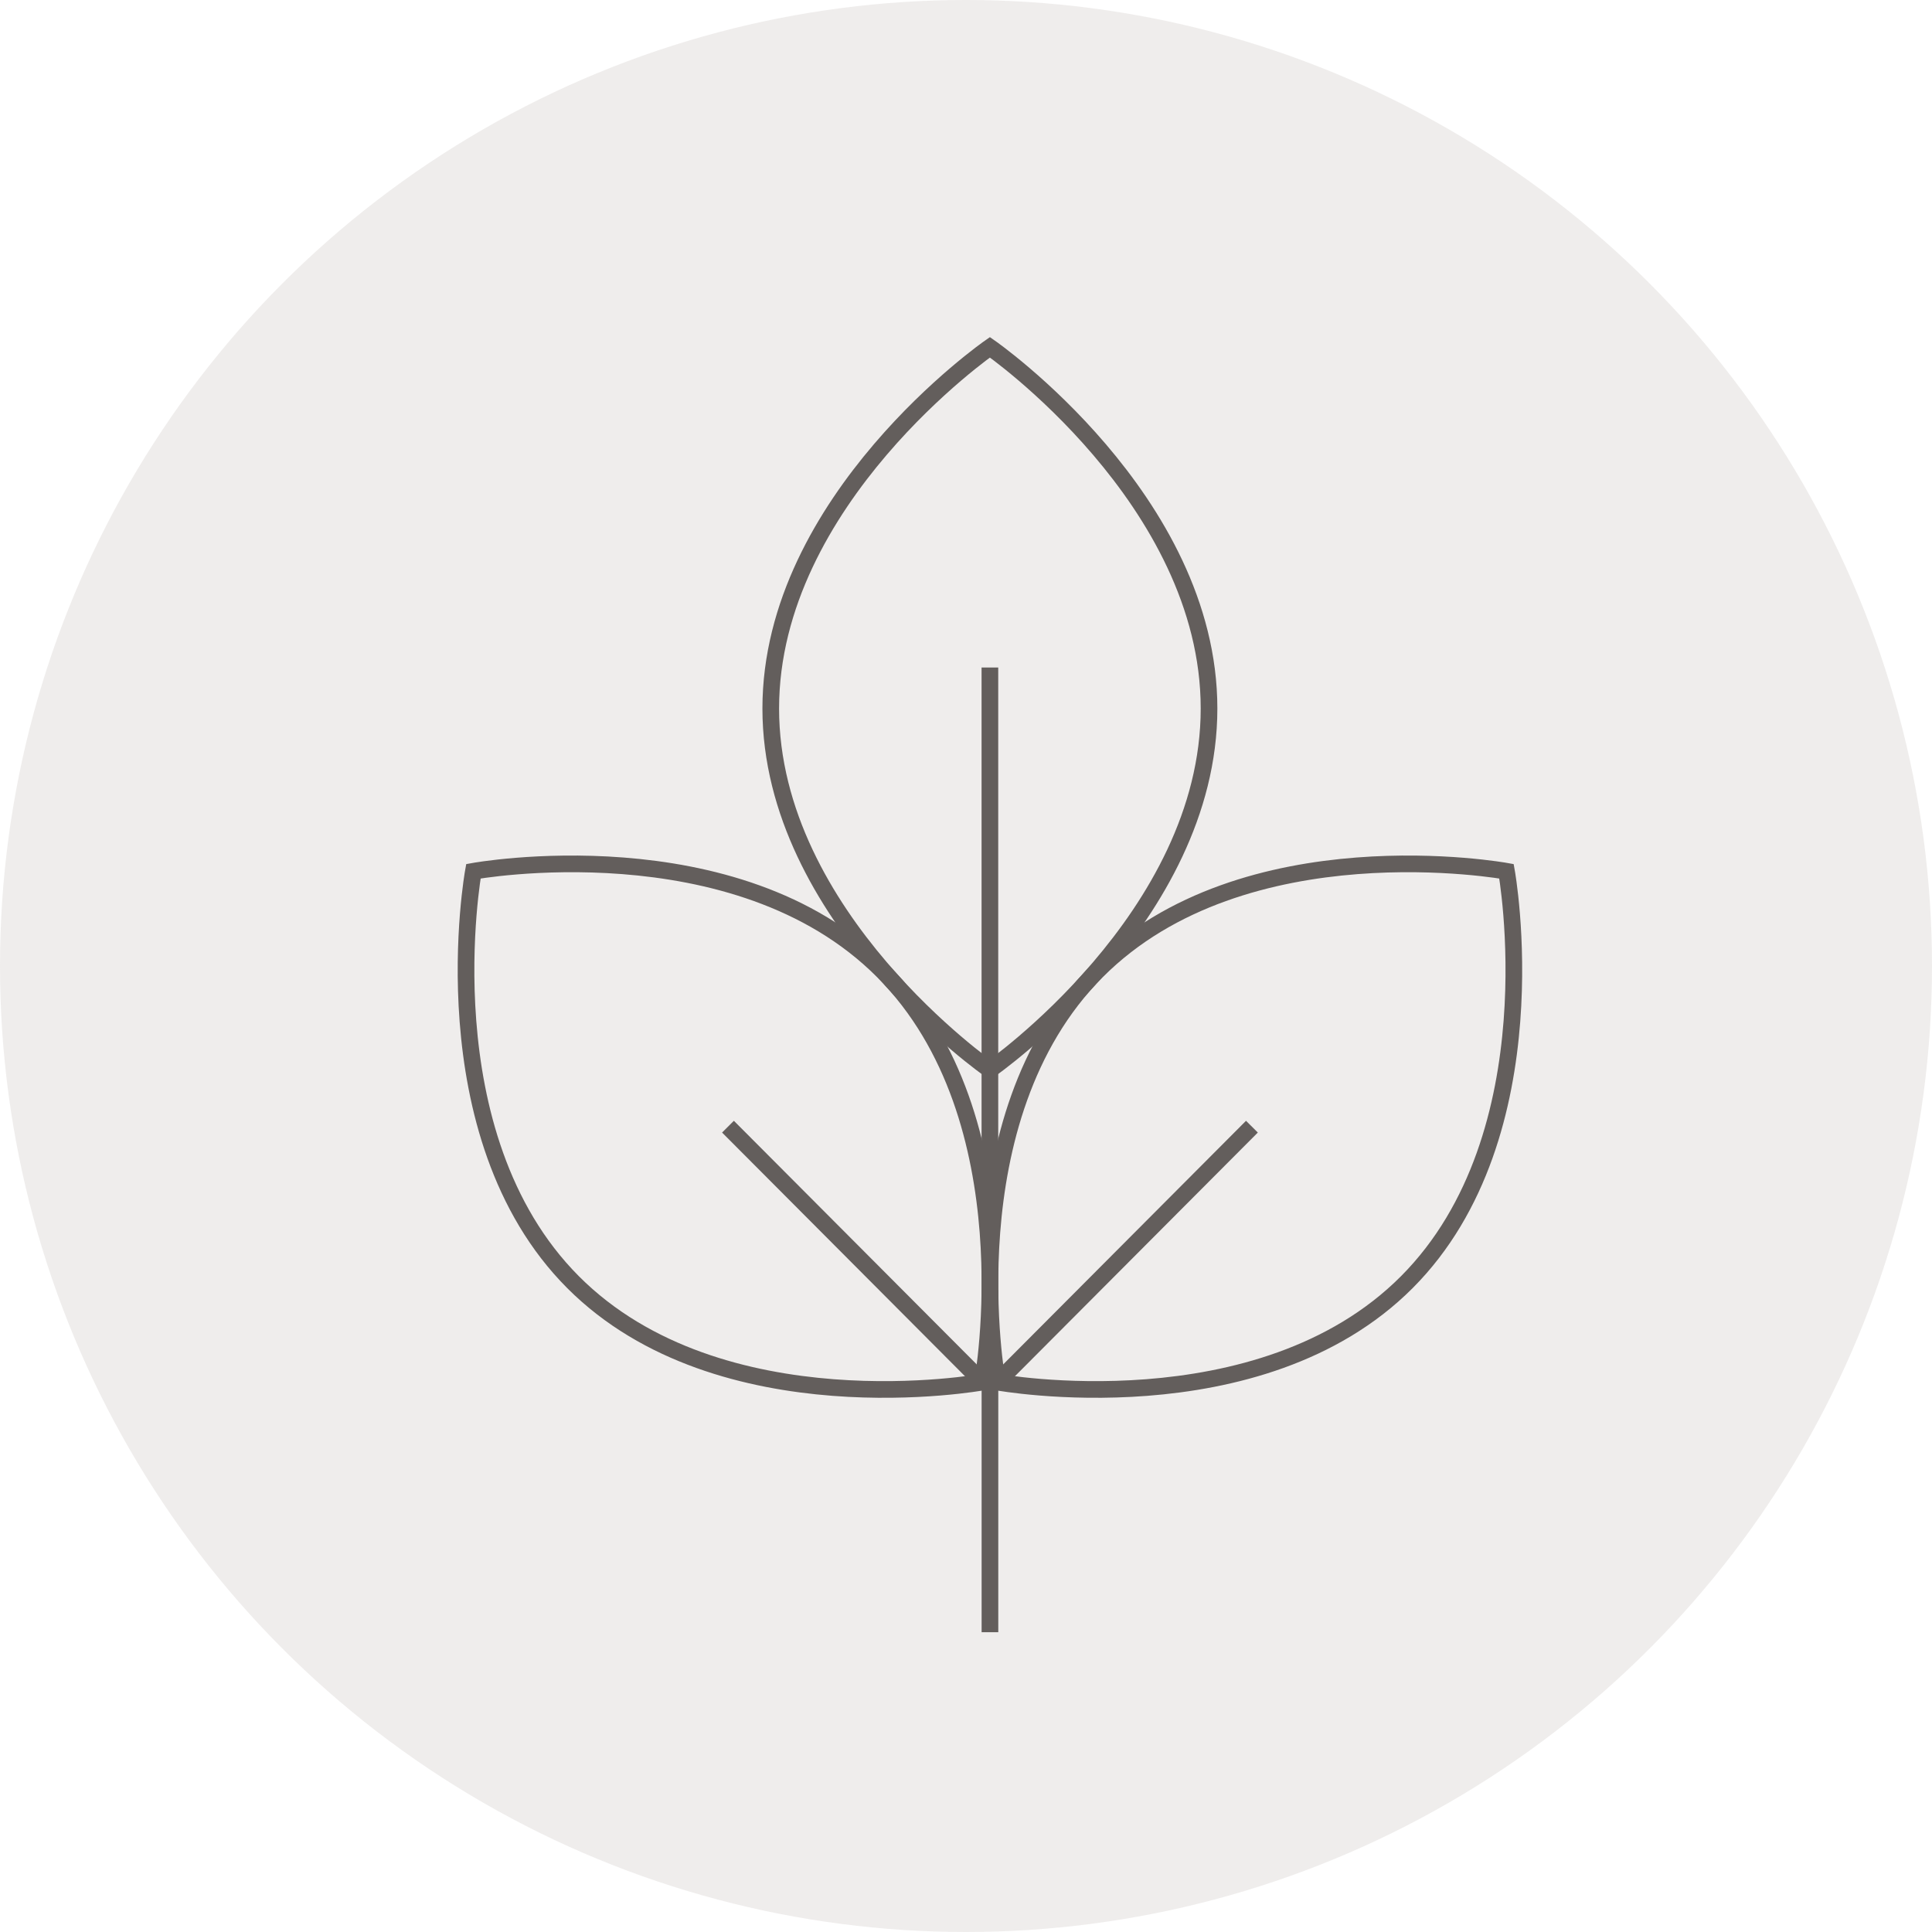 <svg width="116" height="116" viewBox="0 0 116 116" fill="none" xmlns="http://www.w3.org/2000/svg">
<circle cx="58" cy="58" r="58" fill="#D5CECB" fill-opacity="0.36"/>
<path d="M46.277 42.539C46.277 55.09 59.435 64.227 59.435 64.227C59.435 64.227 72.592 55.09 72.592 42.539C72.592 29.989 59.435 20.852 59.435 20.852C59.435 20.852 46.277 29.989 46.277 42.539Z" stroke="#635E5C" stroke-miterlimit="10"/>
<path d="M34.405 76.981C43.251 85.855 58.995 82.982 58.995 82.982C58.995 82.982 61.858 67.188 53.012 58.313C44.166 49.439 28.423 52.312 28.423 52.312C28.423 52.312 25.559 68.106 34.405 76.981Z" stroke="#635E5C" stroke-miterlimit="10"/>
<path d="M84.469 76.981C75.623 85.855 59.88 82.982 59.88 82.982C59.88 82.982 57.016 67.188 65.862 58.313C74.708 49.439 90.452 52.312 90.452 52.312C90.452 52.312 93.315 68.106 84.469 76.981Z" stroke="#635E5C" stroke-miterlimit="10"/>
<path d="M59.881 82.982L75.167 67.647" stroke="#635E5C" stroke-miterlimit="10"/>
<path d="M43.709 67.647L58.995 82.982" stroke="#635E5C" stroke-miterlimit="10"/>
<path d="M59.435 71.611V40.078" stroke="#635E5C" stroke-miterlimit="10"/>
<path d="M59.438 77.453V98" stroke="#635E5C" stroke-miterlimit="10"/>
</svg>
